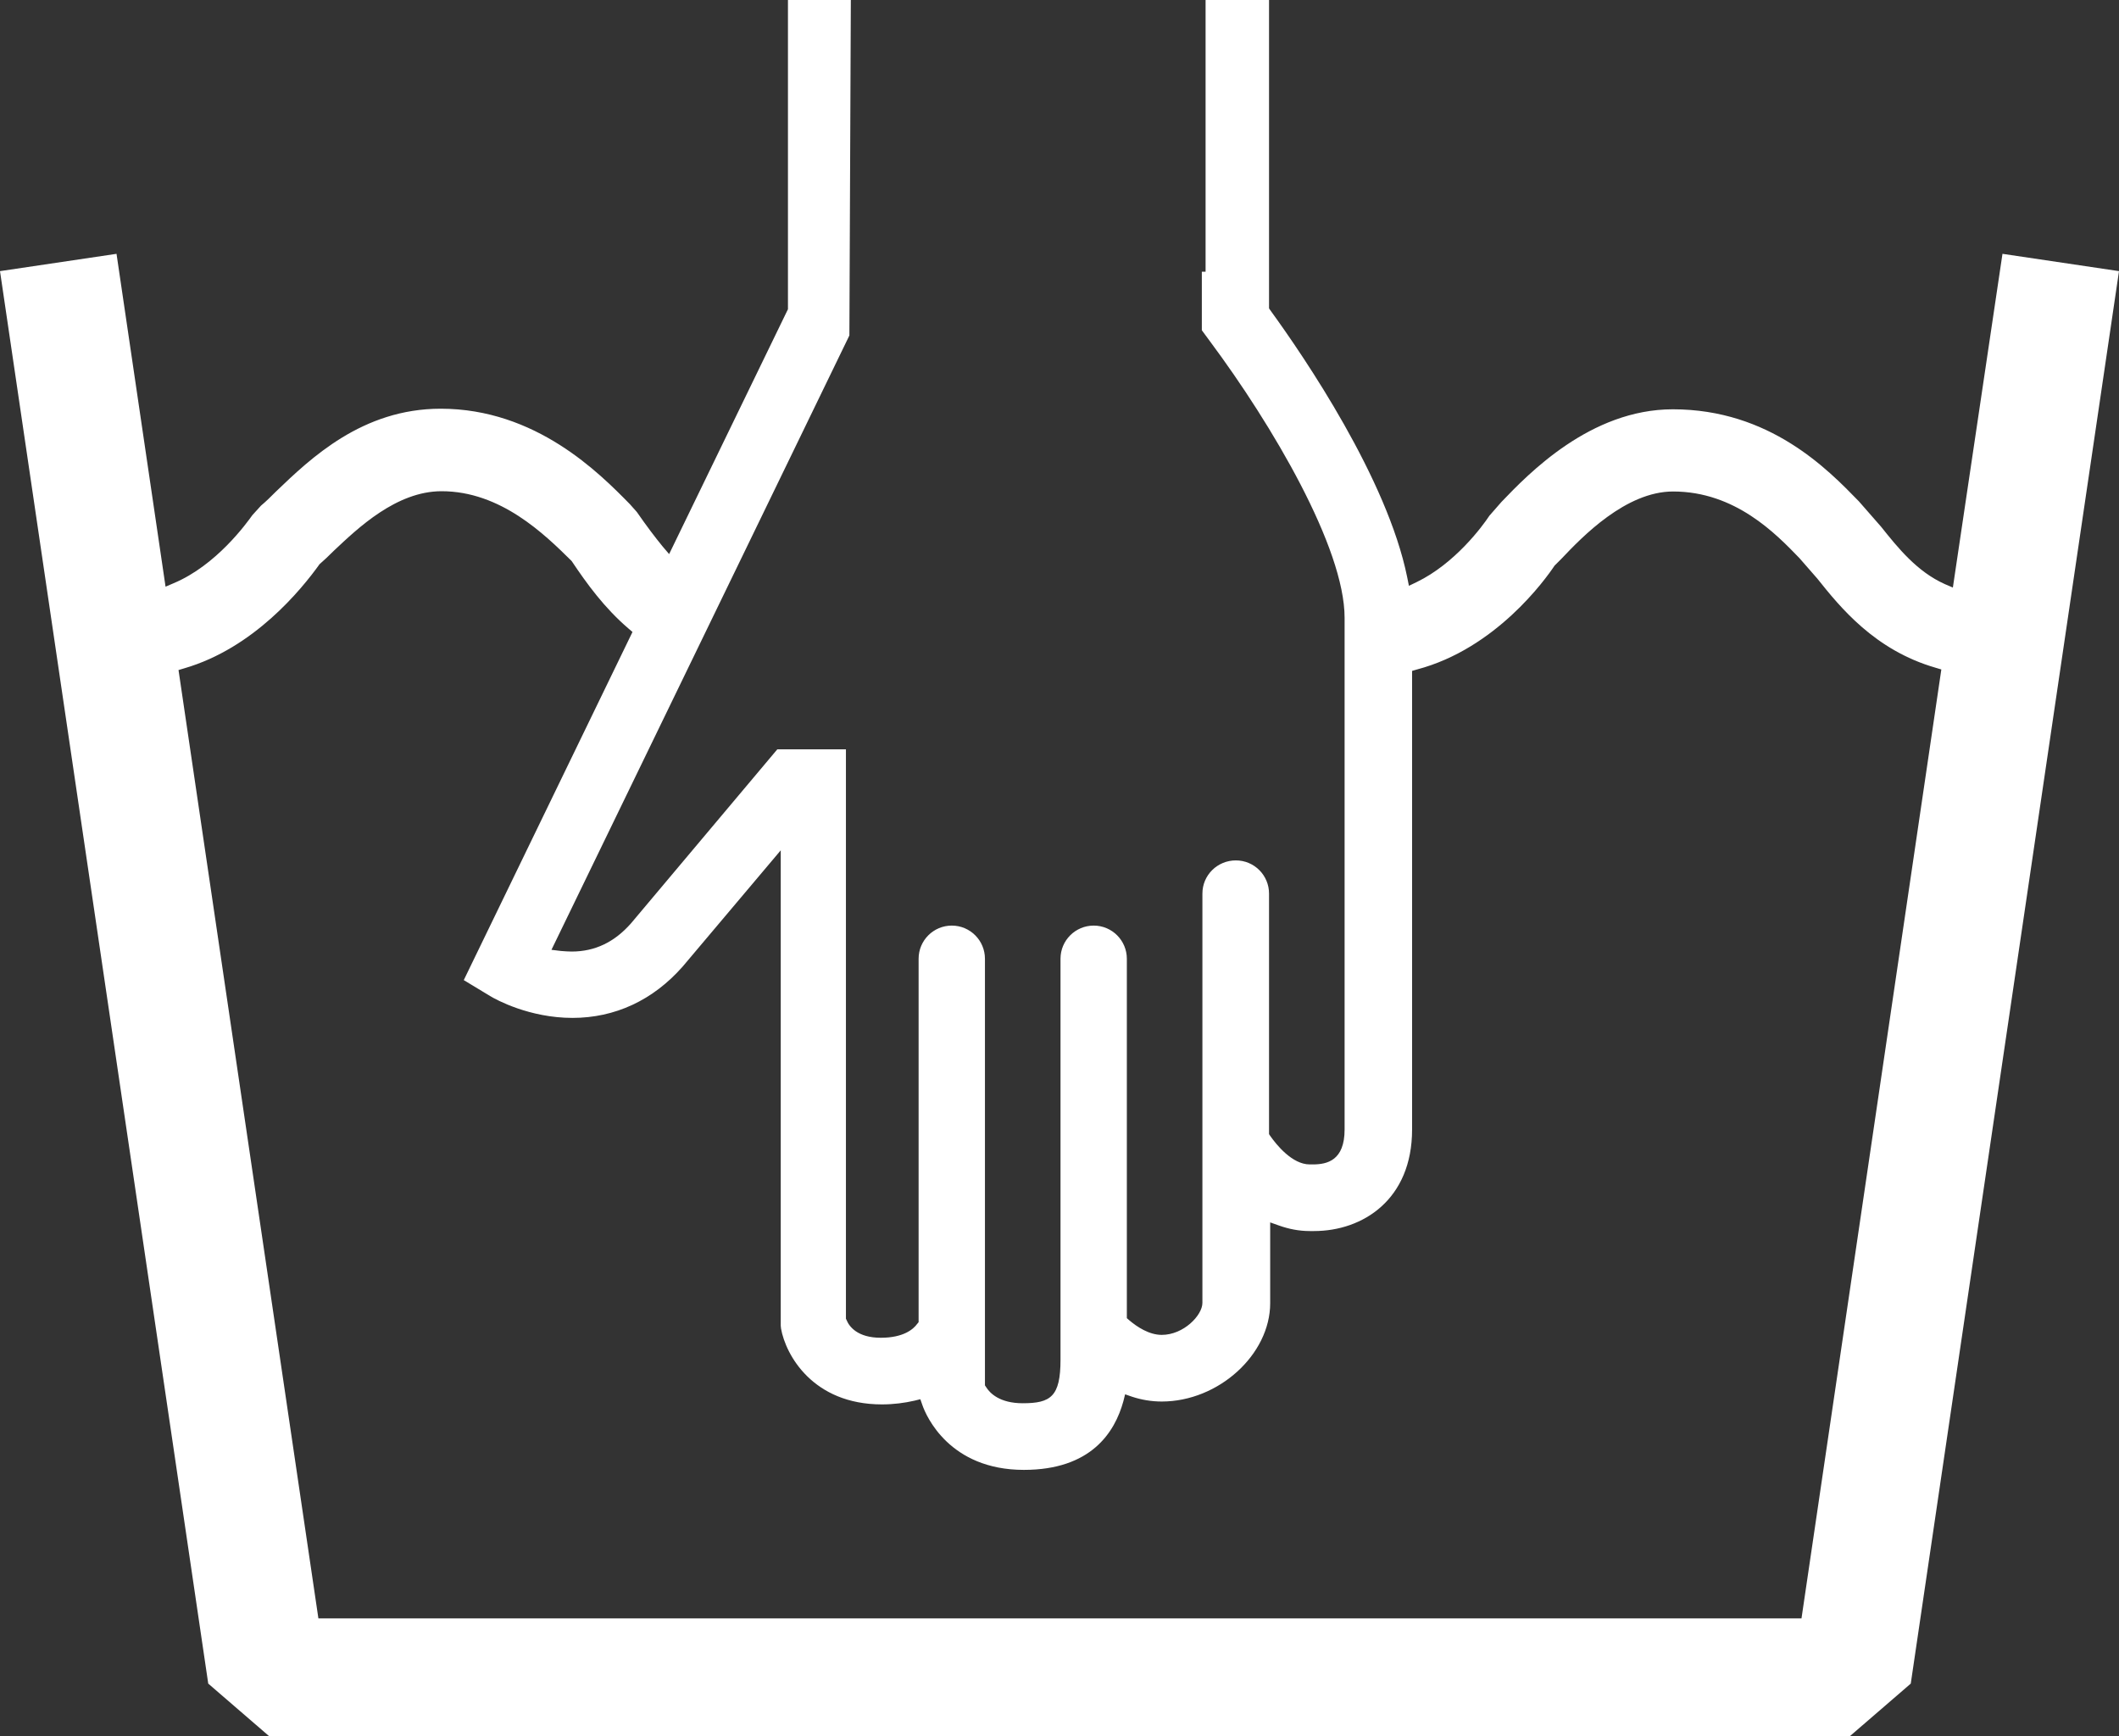 <?xml version="1.0" encoding="utf-8"?>
<!-- Generator: Adobe Illustrator 23.0.4, SVG Export Plug-In . SVG Version: 6.00 Build 0)  -->
<svg version="1.1" id="レイヤー_1" xmlns="http://www.w3.org/2000/svg" xmlns:xlink="http://www.w3.org/1999/xlink" x="0px"
	 y="0px" viewBox="0 0 73.47 60.2" style="enable-background:new 0 0 73.47 60.2;" xml:space="preserve">
<rect x="0" y="0" width="73.47" height="60.2" fill="#333333" stroke="none"/>
<style type="text/css">
	.st0{fill:#FFFFFF;}
</style>
<path class="st0" d="M9.34,60.2l-2.12-1.83L0,9.4l4.04-0.6l1.7,11.54l0.28-0.12c1.48-0.62,2.53-2.08,2.73-2.36l0.3-0.33
	c0.18-0.15,0.34-0.31,0.52-0.49c1.2-1.15,2.99-2.87,5.71-2.87c3.3,0,5.5,2.23,6.56,3.31l0.24,0.27c0.34,0.49,0.62,0.86,0.89,1.19
	l0.23,0.27l4.12-8.49V0h2.18l-0.05,11.63l-10.33,21.3l0.33,0.04c0.13,0.01,0.25,0.02,0.37,0.02c0.8,0,1.48-0.32,2.06-0.98l5.07-6.03
	h2.38v19.74l0.02,0.04c0.09,0.23,0.38,0.62,1.19,0.62c0.79,0,1.13-0.3,1.26-0.48l0.05-0.06V33.24c0-0.64,0.52-1.15,1.15-1.15
	c0.64,0,1.15,0.52,1.15,1.15v14.79l0.04,0.06c0.13,0.21,0.47,0.56,1.27,0.56c0.97,0,1.31-0.23,1.31-1.51v-13.9
	c0-0.64,0.52-1.15,1.15-1.15c0.64,0,1.15,0.52,1.15,1.15V45.7l0.08,0.07c0.27,0.23,0.69,0.51,1.13,0.51c0.76,0,1.41-0.68,1.41-1.11
	V30.98c0-0.64,0.52-1.15,1.16-1.15c0.64,0,1.15,0.52,1.15,1.15v8.34l0.04,0.06c0.21,0.3,0.76,0.99,1.37,0.99l0.11,0
	c0.5,0,1.1-0.14,1.1-1.21V21.42c0-2.43-2.51-6.69-4.67-9.59l-0.28-0.38V9.42h0.13V0H44v10.69l0.04,0.06
	c1.2,1.65,4.06,5.86,4.75,9.26l0.06,0.3l0.27-0.13c1.32-0.64,2.27-1.92,2.52-2.3l0.42-0.48c0.93-0.97,3.08-3.21,5.94-3.21
	c3.36,0,5.37,2.08,6.45,3.19l0.77,0.88c0.59,0.74,1.25,1.56,2.21,1.99l0.28,0.12L69.43,8.8l4.04,0.6l-7.22,48.97l-2.12,1.83H9.34z
	 M62.46,56.12l4.85-32.91l-0.2-0.06c-2.11-0.61-3.31-2.1-4.1-3.09l-0.62-0.71c-0.82-0.85-2.23-2.31-4.38-2.31
	c-1.64,0-3.15,1.57-3.87,2.33l-0.24,0.24c-0.32,0.48-2.04,2.88-4.77,3.6l-0.17,0.05v15.9c0,2.43-1.71,3.52-3.4,3.52l-0.15,0
	c-0.37,0-0.72-0.07-1.06-0.19l-0.31-0.11v2.8c0,1.78-1.79,3.41-3.76,3.41c-0.36,0-0.71-0.06-1.04-0.17l-0.23-0.08l-0.06,0.24
	c-0.3,1.09-1.13,2.38-3.45,2.38c-2.58,0-3.39-1.87-3.52-2.25l-0.07-0.2l-0.2,0.05c-0.35,0.08-0.73,0.13-1.13,0.13
	c-2.4,0-3.34-1.72-3.5-2.63l-0.01-0.1l0-16.48l-3.4,4.03c-1.03,1.17-2.35,1.78-3.82,1.78c-1.49,0-2.65-0.63-2.86-0.76l-0.91-0.55
	l5.85-12.07l-0.14-0.12c-0.84-0.72-1.44-1.55-1.97-2.34c-0.94-0.93-2.46-2.42-4.51-2.42c-1.57,0-2.91,1.29-3.72,2.05
	c-0.19,0.19-0.36,0.35-0.51,0.48c-0.63,0.88-2.28,2.91-4.69,3.61l-0.2,0.06l4.85,32.88H62.46z"/>
</svg>
